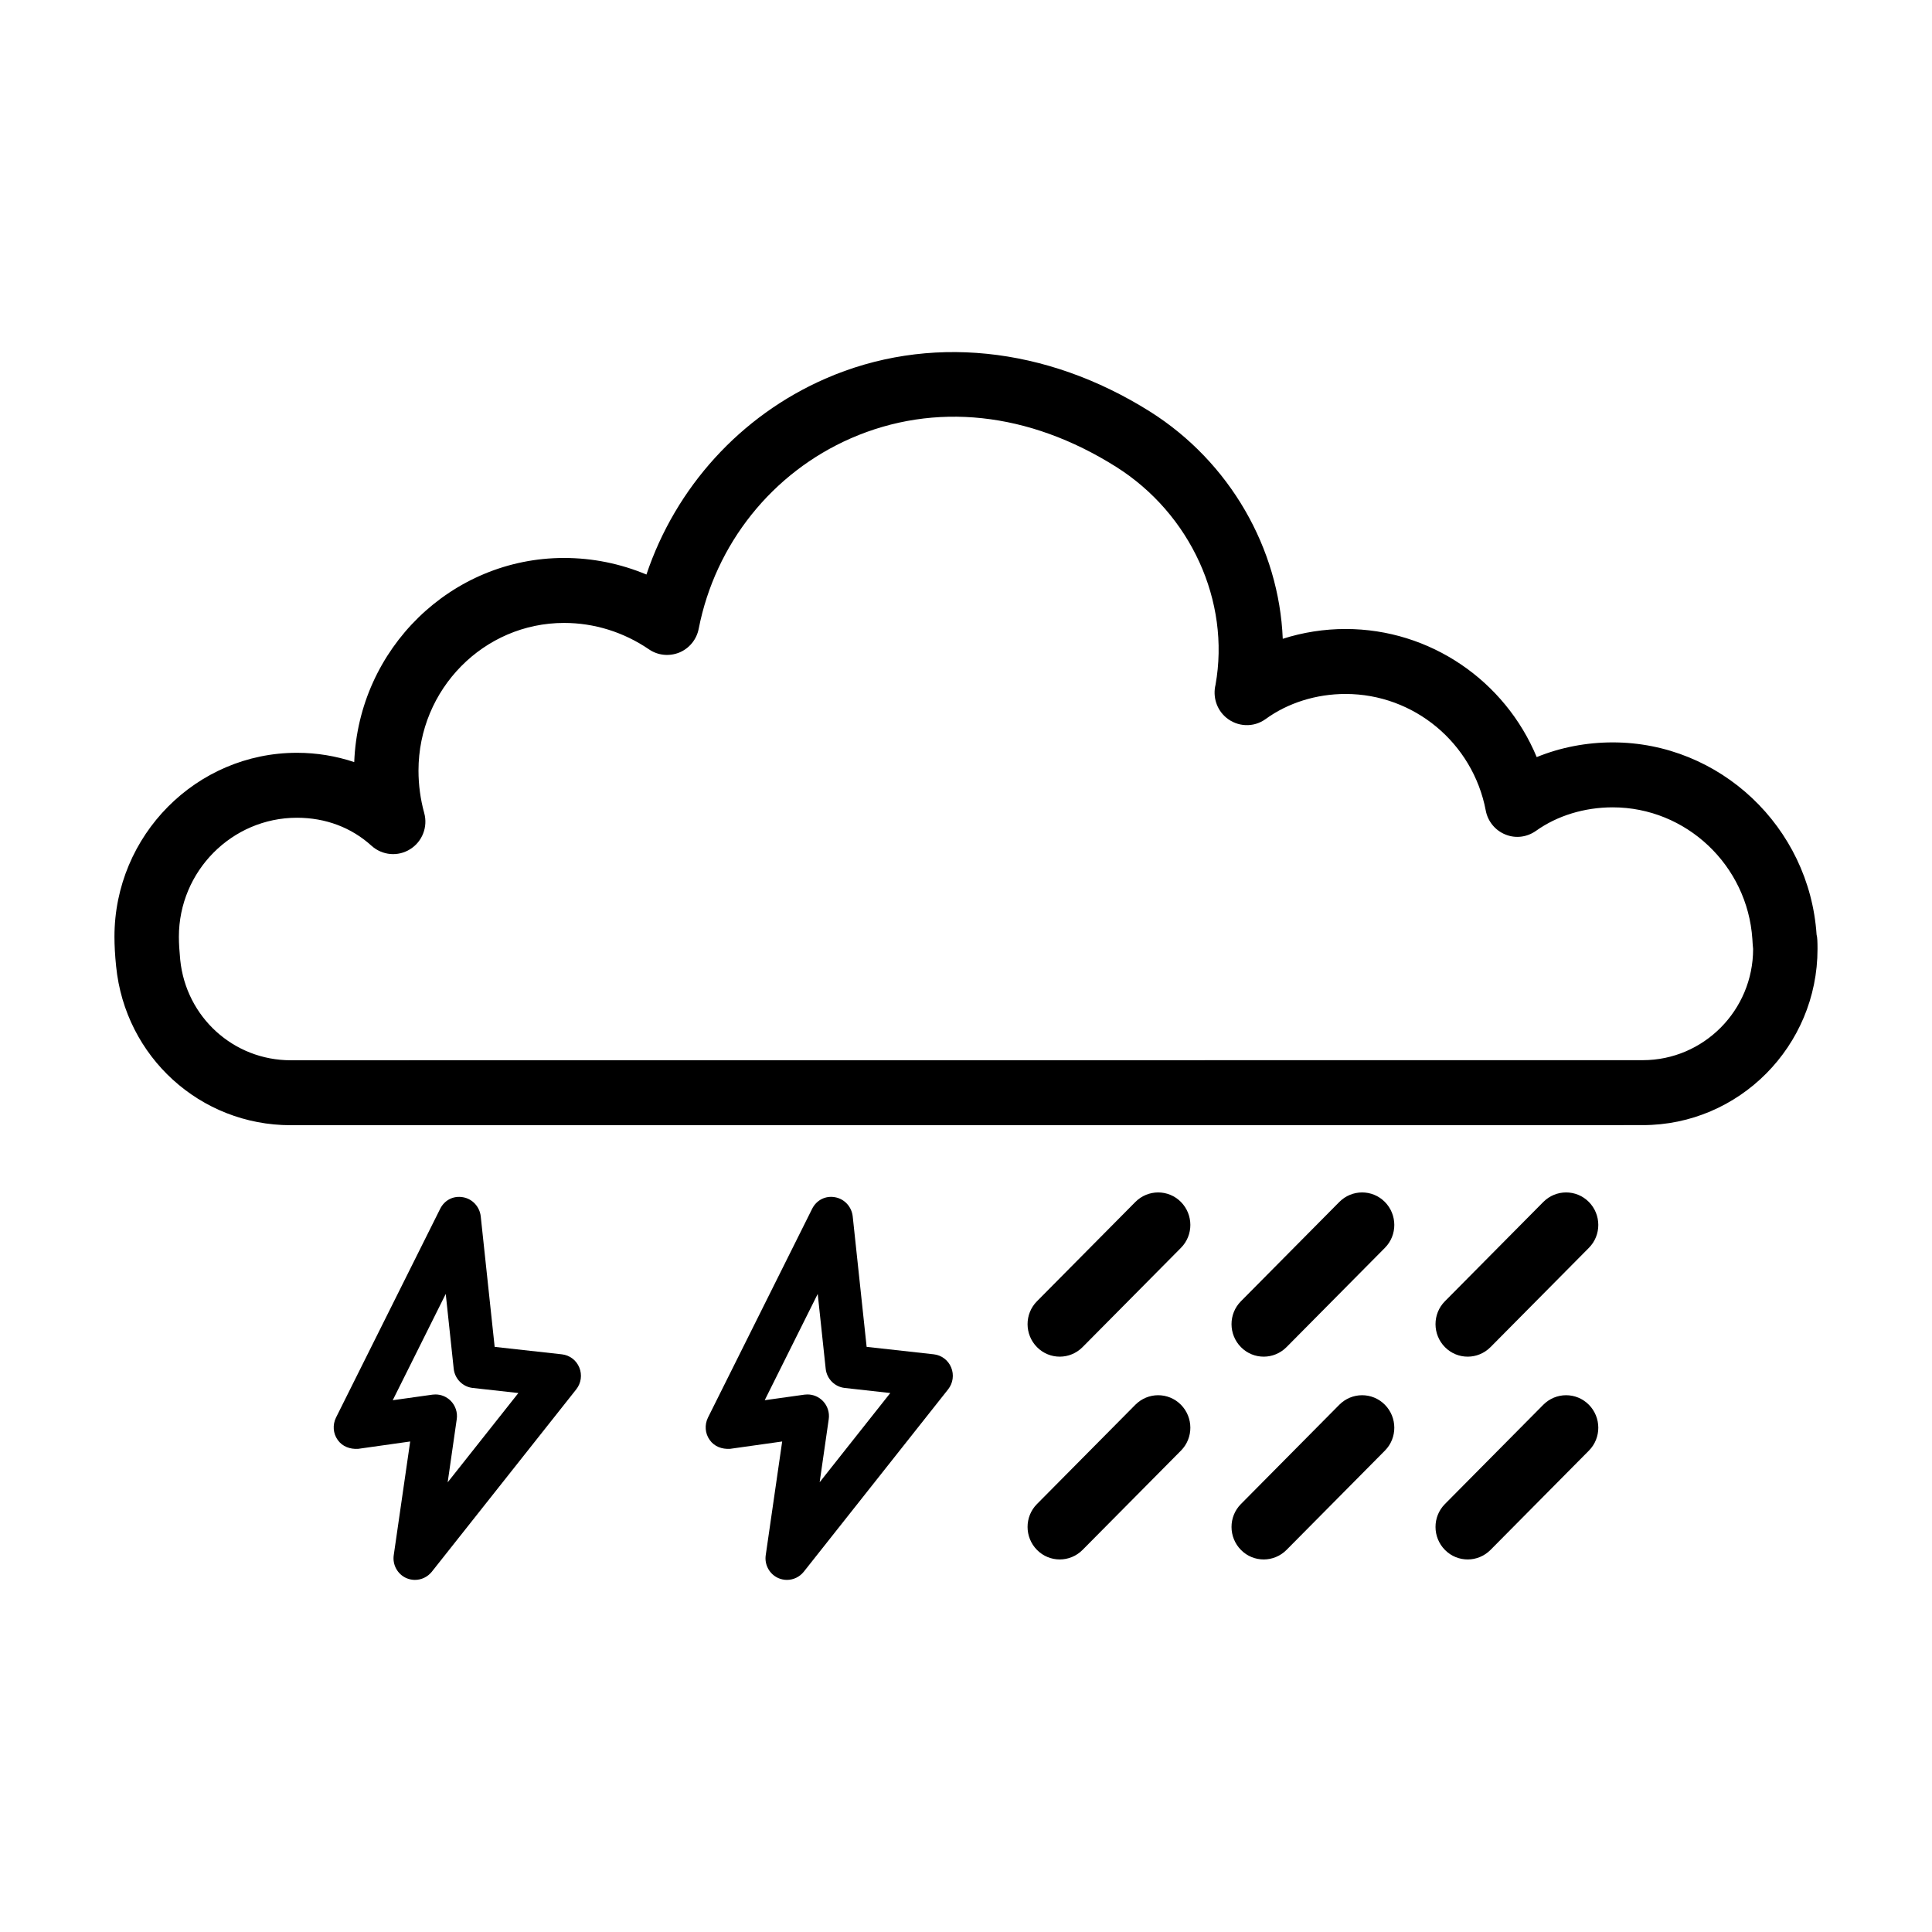 <?xml version="1.0" encoding="UTF-8"?>
<!-- The Best Svg Icon site in the world: iconSvg.co, Visit us! https://iconsvg.co -->
<svg fill="#000000" width="800px" height="800px" version="1.1" viewBox="144 144 512 512" xmlns="http://www.w3.org/2000/svg">
 <g>
  <path d="m221.03 442.19c-23.961 0-43.852-18.086-46.254-42.086-0.309-2.957-0.445-5.625-0.445-7.844 0-26.891 21.691-48.762 48.363-48.762 5.246 0 10.359 0.852 15.18 2.465 1.156-30.027 25.672-54.098 55.609-54.098 7.535 0 14.914 1.5 21.828 4.391 7.758-23.105 24.895-42.062 47.41-51.902 27.117-11.855 58.457-8.629 86.039 8.719 21.184 13.355 34.207 36.281 35.184 60.215 5.312-1.703 10.957-2.598 16.648-2.598 22.449 0 42.254 13.738 50.652 33.949 6.246-2.555 13.137-3.898 20.137-3.898 28.383 0 52.121 22.363 54.031 50.938 0.203 0.648 0.25 2.039 0.25 3.809 0 25.75-20.781 46.68-46.32 46.68zm1.668-81.48c-17.246 0-31.293 14.164-31.293 31.555 0 1.727 0.133 3.809 0.355 6.094 1.535 15.172 14.113 26.621 29.273 26.621l358.31-0.023c16.137 0 29.25-13.223 29.25-29.469-0.066-0.359-0.18-2.285-0.199-2.644-1.312-19.562-17.559-34.891-37.008-34.891-7.512 0-14.715 2.219-20.336 6.231-2.379 1.68-5.402 2.086-8.113 0.965-2.688-1.074-4.668-3.496-5.199-6.363-3.402-17.883-19.004-30.879-37.141-30.879-7.758 0-15.293 2.352-21.203 6.656-3.18 2.309-7.512 2.106-10.512-0.449-2.512-2.152-3.512-5.512-2.758-8.629 3.981-22.141-6.602-45.336-26.383-57.793-23.137-14.566-48.055-17.211-70.215-7.551-20.871 9.121-35.961 27.988-40.363 50.488-0.555 2.848-2.488 5.199-5.133 6.297-2.621 1.055-5.625 0.809-8.023-0.828-6.734-4.594-14.535-7.016-22.516-7.016-21.27 0-38.586 17.547-38.586 39.129 0 3.809 0.512 7.598 1.512 11.227 1.023 3.699-0.512 7.621-3.734 9.613-3.199 2.016-7.356 1.66-10.203-0.895-5.359-4.871-12.207-7.445-19.785-7.445z"/>
  <path d="m424.85 503.53c-2.18 0-4.356-0.828-6.023-2.512-3.332-3.363-3.356-8.809-0.023-12.168l26.07-26.309c3.332-3.363 8.734-3.383 12.07-0.023 3.332 3.363 3.356 8.809 0.023 12.168l-26.07 26.309c-1.668 1.684-3.867 2.535-6.047 2.535z"/>
  <path d="m478.9 503.53c-2.18 0-4.356-0.828-6.023-2.512-3.332-3.363-3.356-8.809-0.023-12.168l26.07-26.309c3.332-3.363 8.734-3.383 12.07-0.023 3.332 3.363 3.356 8.809 0.023 12.168l-26.07 26.309c-1.668 1.684-3.867 2.535-6.047 2.535z"/>
  <path d="m532.96 503.53c-2.18 0-4.356-0.828-6.023-2.512-3.332-3.363-3.356-8.809-0.023-12.168l26.07-26.309c3.332-3.363 8.734-3.383 12.07-0.023 3.332 3.363 3.356 8.809 0.023 12.168l-26.07 26.309c-1.668 1.684-3.867 2.535-6.047 2.535z"/>
  <path d="m424.85 557.27c-2.18 0-4.356-0.828-6.023-2.512-3.332-3.363-3.356-8.809-0.023-12.168l26.07-26.309c3.332-3.363 8.734-3.383 12.07-0.023 3.332 3.363 3.356 8.809 0.023 12.168l-26.07 26.309c-1.668 1.684-3.867 2.535-6.047 2.535z"/>
  <path d="m478.9 557.27c-2.18 0-4.356-0.828-6.023-2.512-3.332-3.363-3.356-8.809-0.023-12.168l26.07-26.309c3.332-3.363 8.734-3.383 12.07-0.023 3.332 3.363 3.356 8.809 0.023 12.168l-26.07 26.309c-1.668 1.684-3.867 2.535-6.047 2.535z"/>
  <path d="m532.96 557.27c-2.18 0-4.356-0.828-6.023-2.512-3.332-3.363-3.356-8.809-0.023-12.168l26.07-26.309c3.332-3.363 8.734-3.383 12.07-0.023 3.332 3.363 3.356 8.809 0.023 12.168l-26.07 26.309c-1.668 1.684-3.867 2.535-6.047 2.535z"/>
  <path d="m253.97 562.69c-0.754 0-1.535-0.156-2.266-0.469-2.356-1.031-3.734-3.539-3.356-6.094l4.356-30.117-13.801 1.949c-2.113 0.133-4.18-0.605-5.402-2.352-1.246-1.727-1.398-4.012-0.465-5.918l27.605-55.328c1.133-2.285 3.469-3.562 6.113-3.07 2.469 0.449 4.356 2.512 4.644 5.043l3.691 34.602 17.805 1.973c2.066 0.223 3.844 1.57 4.625 3.496 0.801 1.926 0.488 4.144-0.801 5.781l-38.297 48.359c-1.121 1.383-2.766 2.144-4.453 2.144zm5.445-49.145c1.512 0 2.957 0.605 4.047 1.703 1.246 1.277 1.844 3.07 1.578 4.863l-2.402 16.719 18.738-23.664-12.09-1.344c-2.644-0.293-4.758-2.398-5.047-5.086l-2.113-19.832-14.047 28.168 10.559-1.48c0.266-0.023 0.508-0.047 0.777-0.047z"/>
  <path d="m352.55 562.69c-0.754 0-1.535-0.156-2.266-0.469-2.356-1.031-3.734-3.539-3.356-6.094l4.356-30.117-13.805 1.945c-2.156 0.133-4.18-0.605-5.402-2.352-1.246-1.727-1.398-4.012-0.465-5.918l27.605-55.328c1.133-2.285 3.512-3.562 6.113-3.07 2.469 0.449 4.356 2.512 4.644 5.043l3.691 34.602 17.781 1.973c2.066 0.223 3.844 1.57 4.625 3.496 0.801 1.926 0.488 4.144-0.801 5.781l-38.273 48.359c-1.117 1.387-2.762 2.148-4.449 2.148zm5.445-49.145c1.512 0 2.957 0.605 4.047 1.703 1.246 1.277 1.844 3.07 1.578 4.863l-2.402 16.695 18.715-23.641-12.07-1.344c-2.644-0.293-4.758-2.398-5.047-5.086l-2.113-19.832-14.047 28.168 10.559-1.48c0.27-0.023 0.512-0.047 0.781-0.047z"/>
 </g>
</svg>